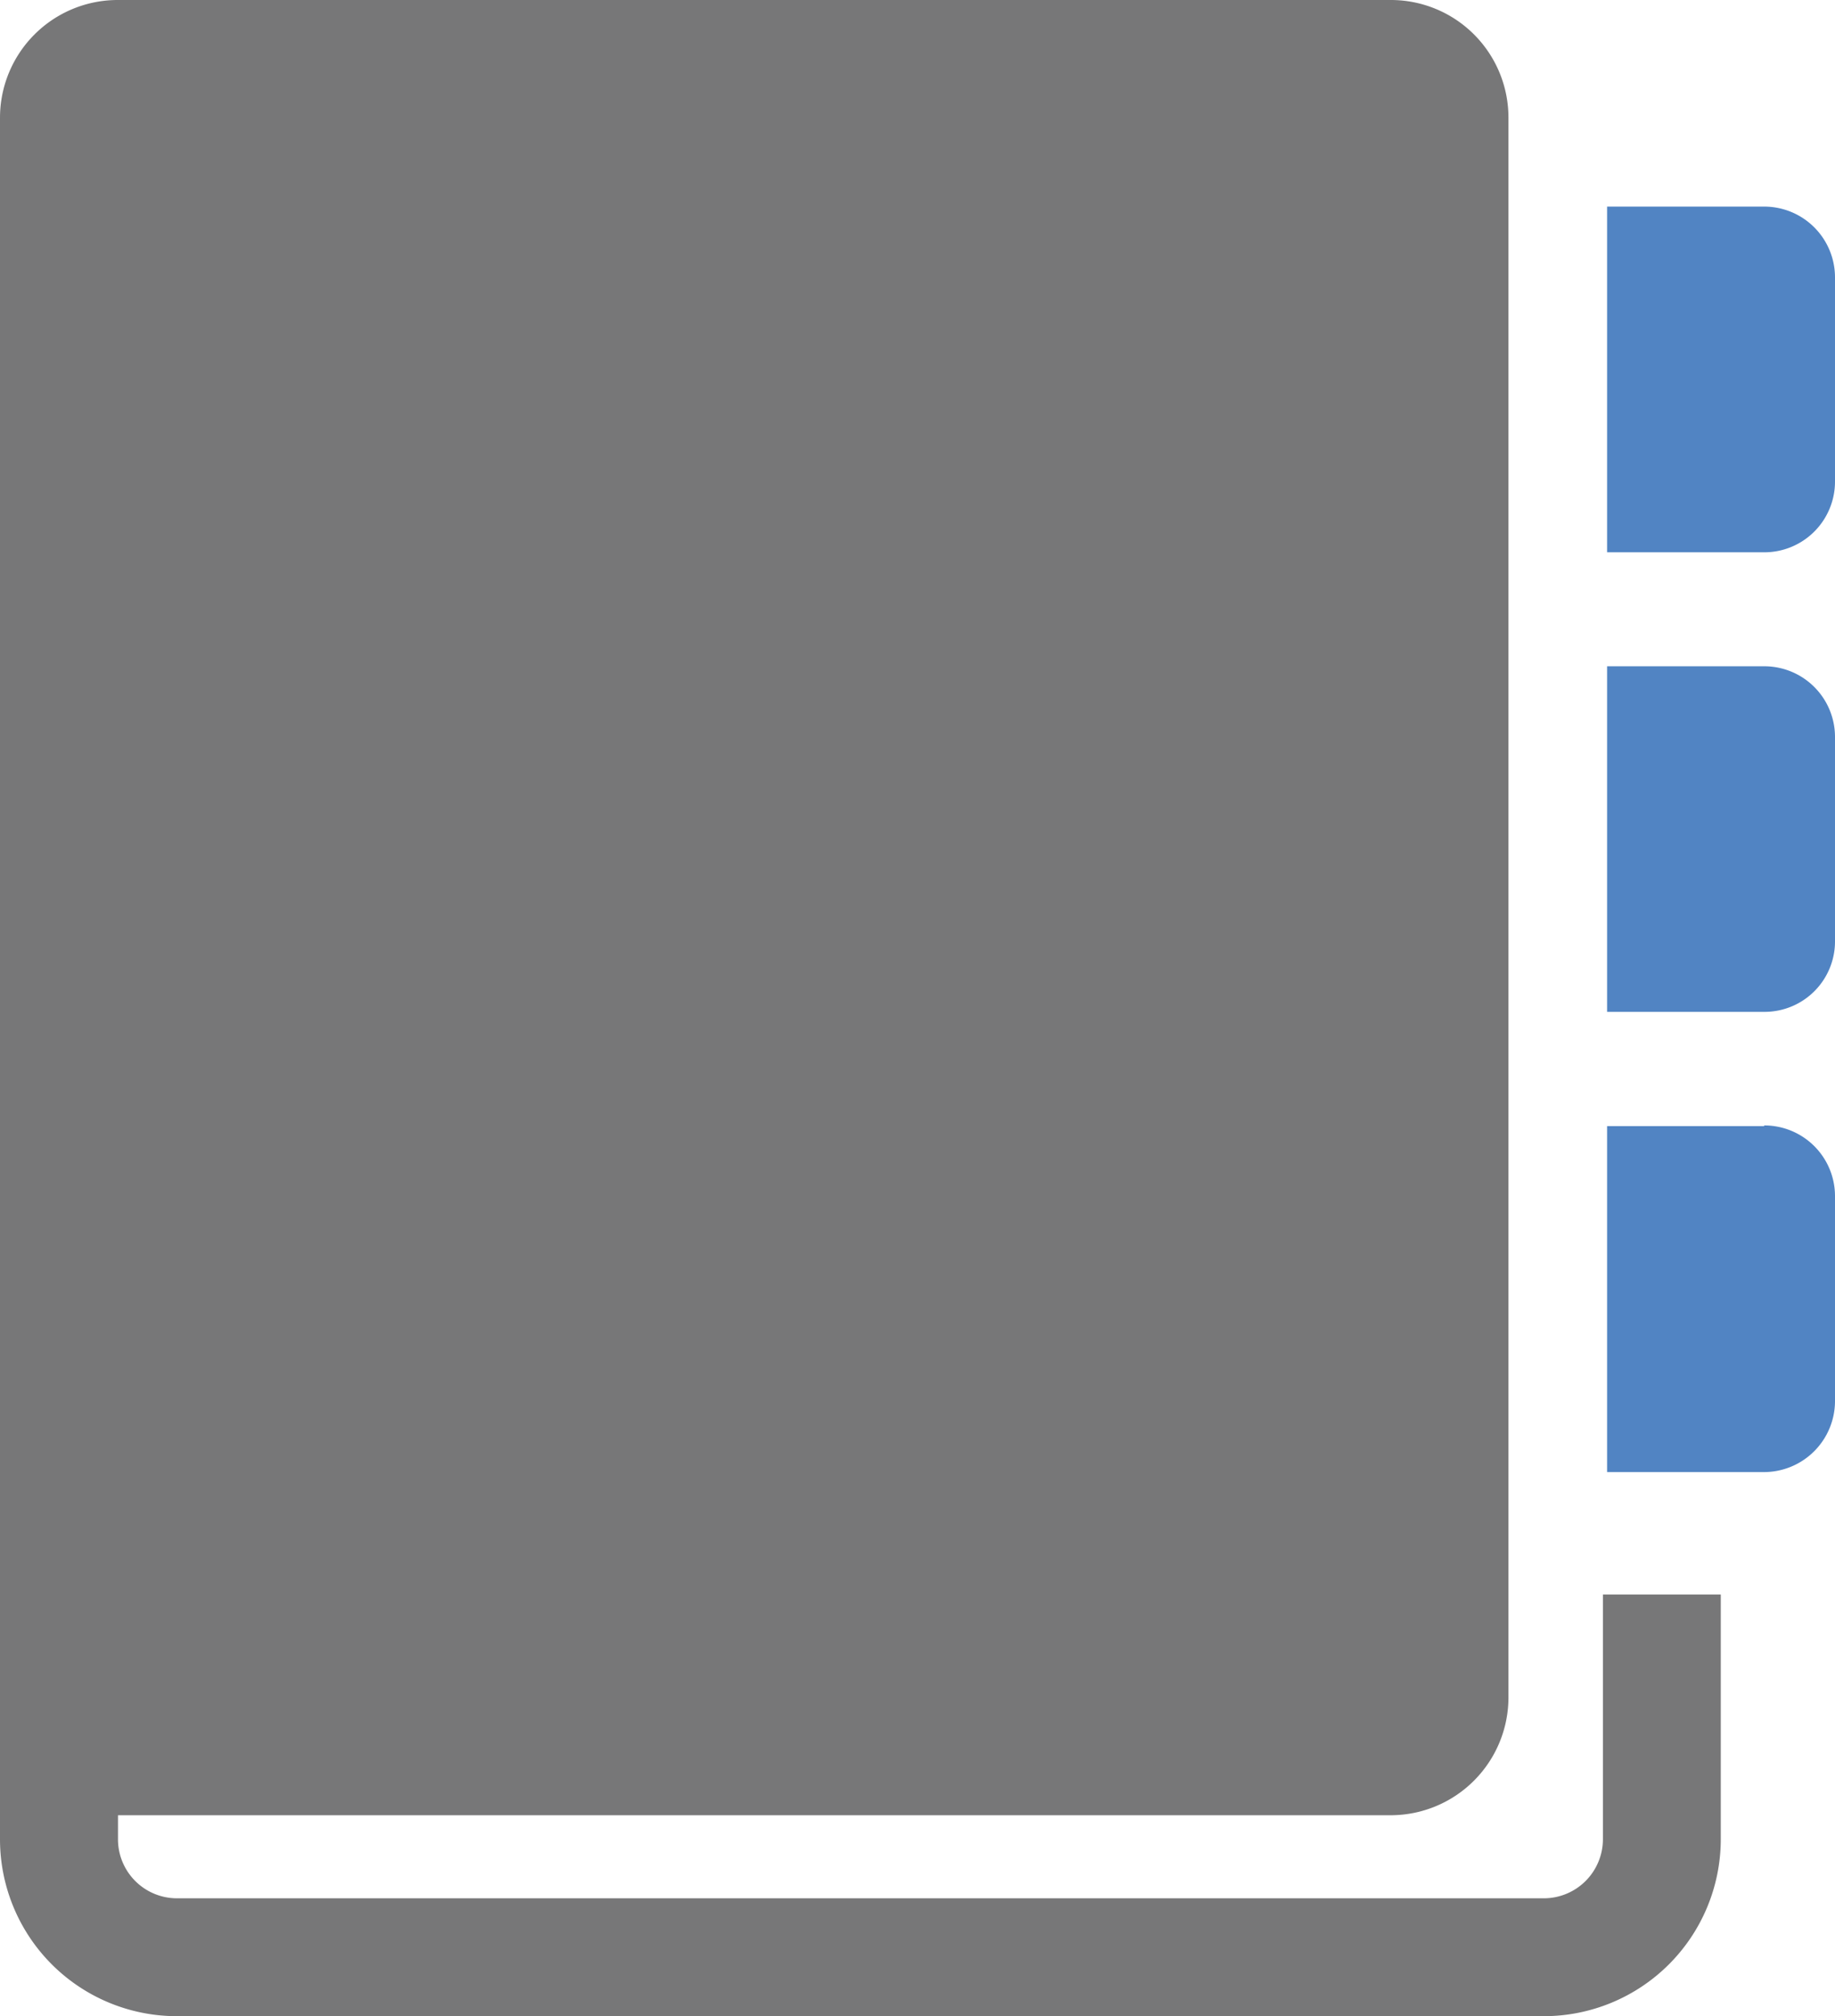 <svg id="Ebene_1" data-name="Ebene 1" xmlns="http://www.w3.org/2000/svg" xmlns:xlink="http://www.w3.org/1999/xlink" width="13.655" height="15" viewBox="0 0 13.655 15">
  <defs>
    <style>
      .cls-1 {
        fill: none;
      }

      .cls-2 {
        clip-path: url(#clip-path);
      }

      .cls-3 {
        fill: #777778;
      }
      
      .highlight {
        fill: rgb(81,132,195);
      }
    </style>
    <clipPath id="clip-path" transform="translate(0 0)">
      <rect class="cls-1" width="13.656" height="15"/>
    </clipPath>
  </defs>
  <g class="cls-2">
    <path class="highlight" d="M13.128,8.378H11.959v2.574h1.169a.529.529,0,0,0,.527-.527V8.9a.526.526,0,0,0-.527-.527" transform="translate(0 0)"/>
    <path class="highlight" d="M13.128,4.957H11.959V7.528h1.169a.524.524,0,0,0,.527-.523V5.483a.526.526,0,0,0-.527-.526" transform="translate(0 0)"/>
    <path class="highlight" d="M13.128,1.537H11.959V4.109h1.169a.526.526,0,0,0,.527-.527V2.064a.527.527,0,0,0-.527-.527" transform="translate(0 0)"/>
    <path class="cls-3" d="M11.928,13.684a.44.44,0,0,1-.439.439H1.316a.439.439,0,0,1-.438-.439v-.179h9.47a.877.877,0,0,0,.877-.877V.876A.875.875,0,0,0,10.348,0H.878A.876.876,0,0,0,0,.876V13.684A1.316,1.316,0,0,0,1.316,15H11.489a1.317,1.317,0,0,0,1.316-1.316V11.863h-.877Z" transform="translate(0 0)"/>
  </g>
</svg>
